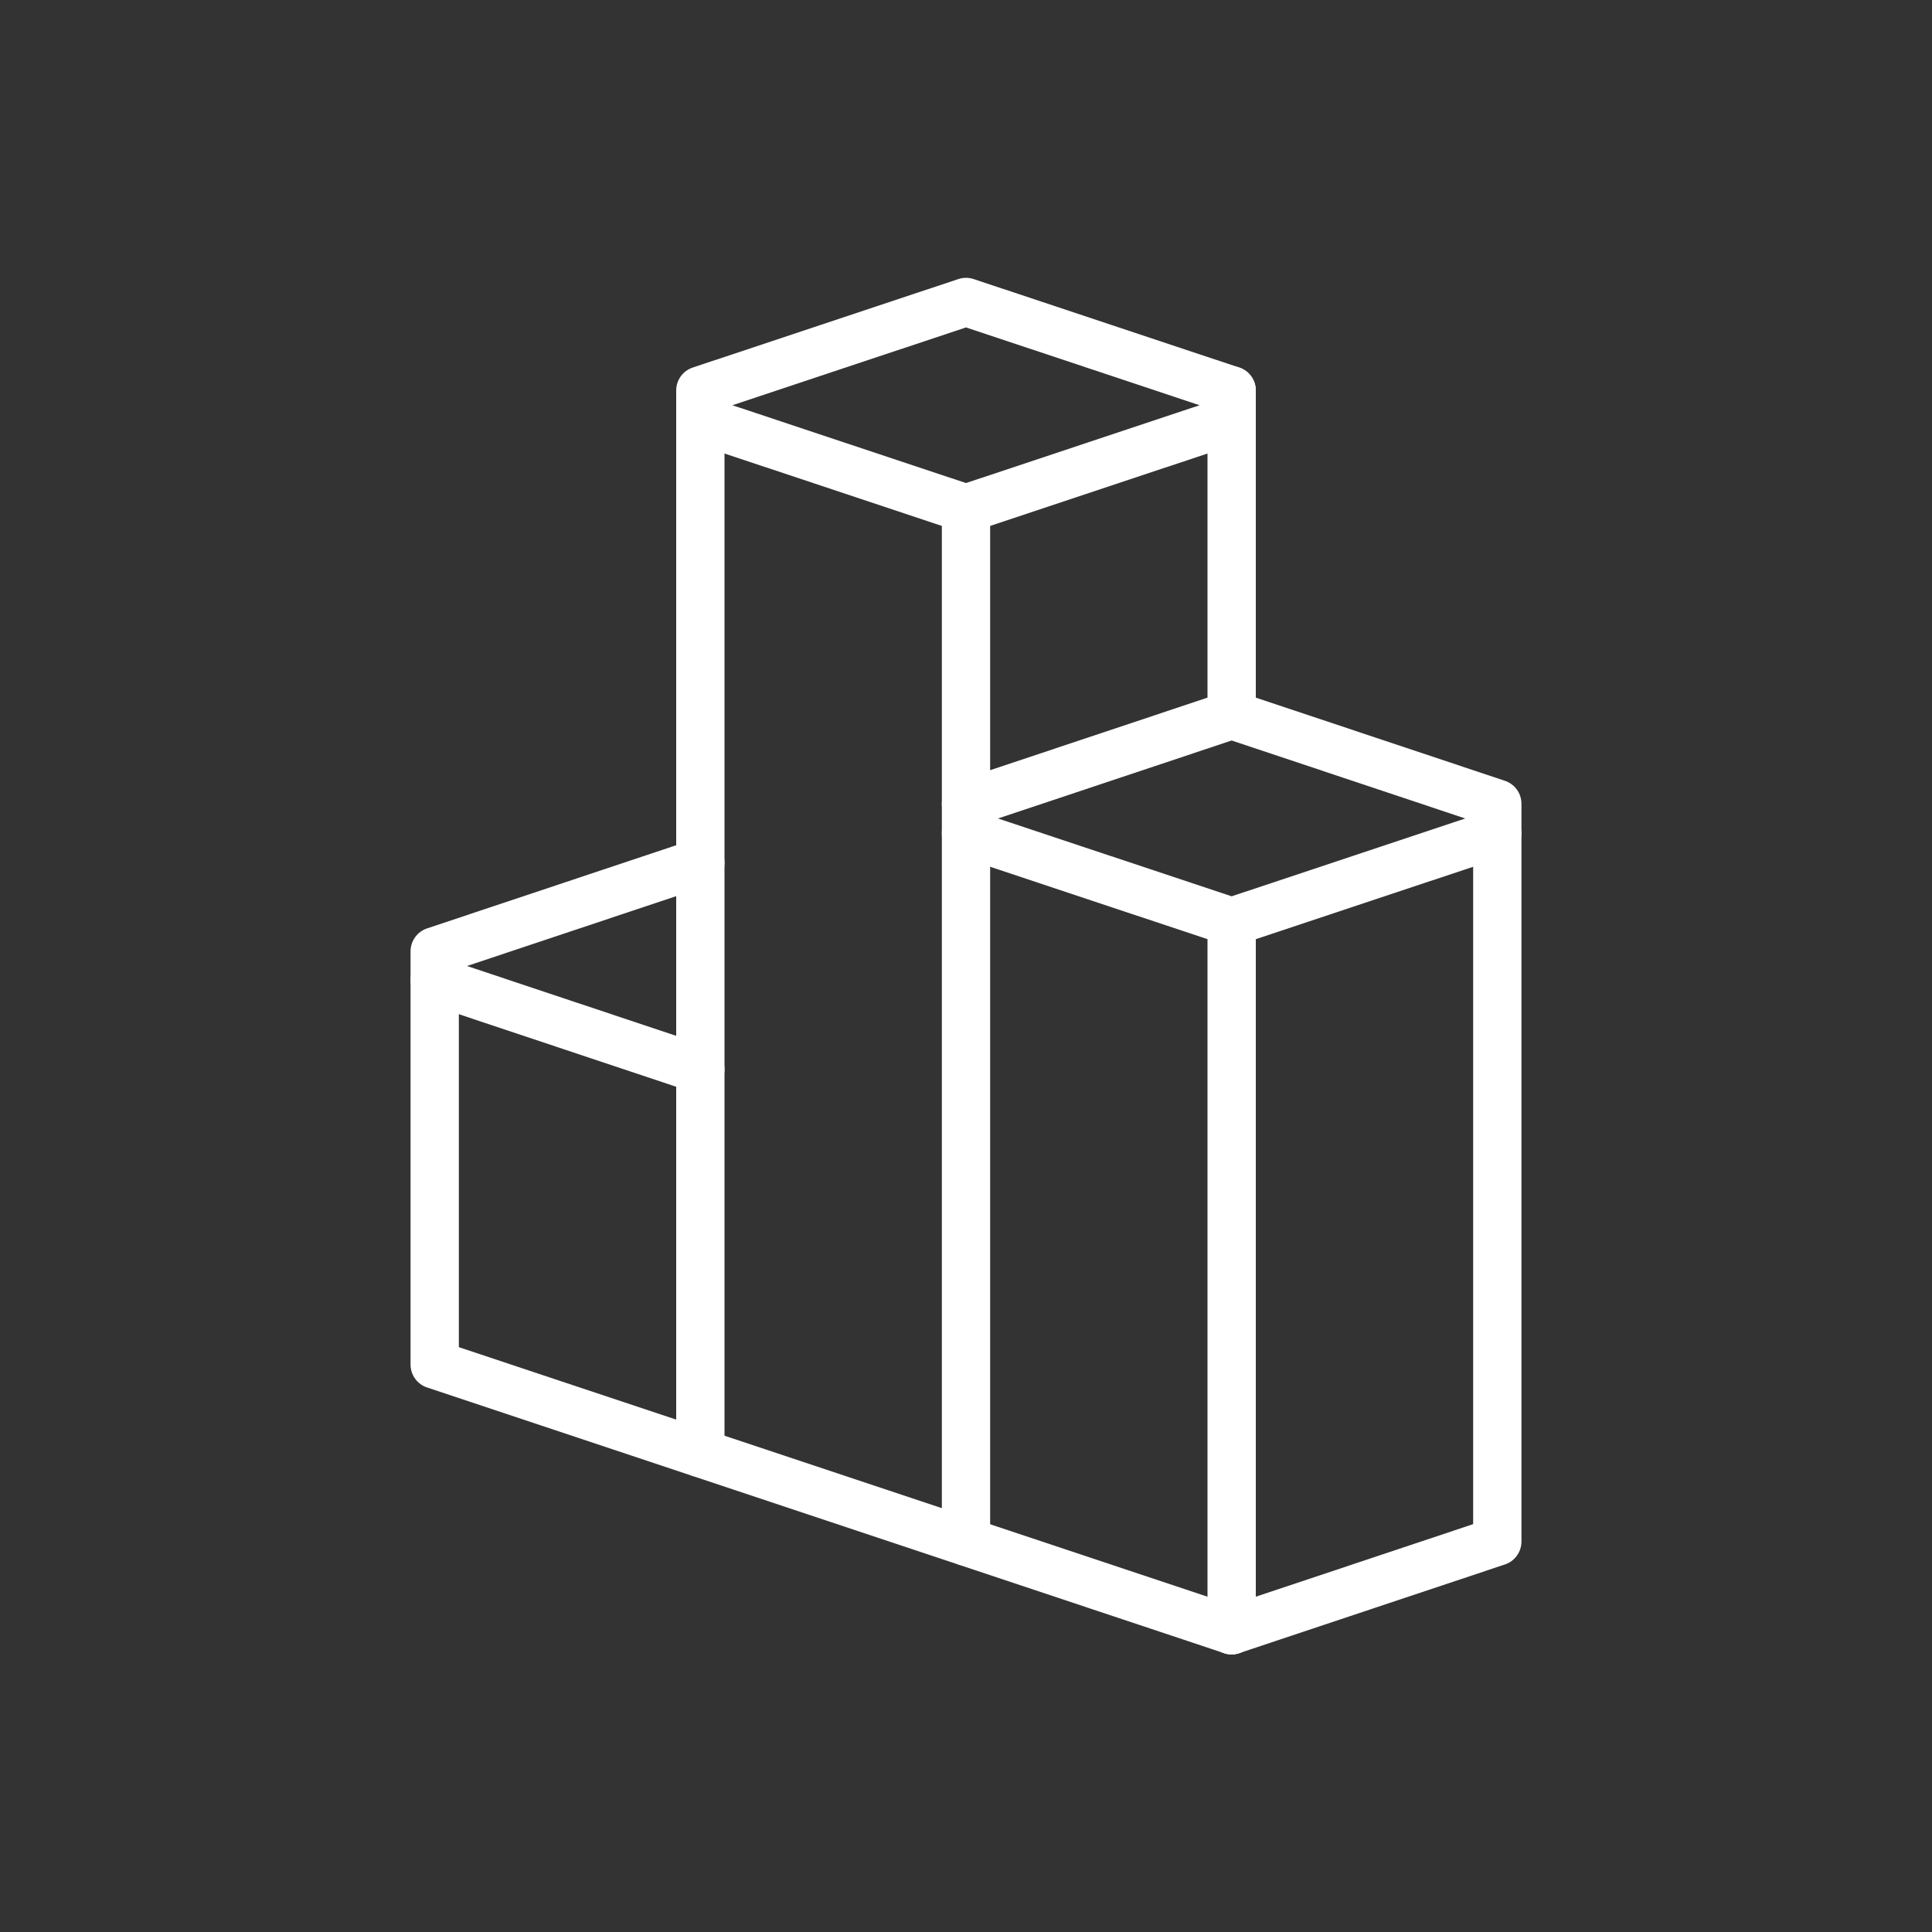 <svg id="Capa_1" data-name="Capa 1" xmlns="http://www.w3.org/2000/svg" viewBox="0 0 100 100"><rect x="0" y="0" width="100" height="100" fill="#333333" stroke="none"/><defs><style>.cls-1{fill:none;stroke:#fff;stroke-linecap:round;stroke-linejoin:round;stroke-width:2.5px;}</style></defs><polyline class="cls-1" points="36.25 44.65 22.5 49.24 22.5 50.76 36.25 55.35"/><polyline class="cls-1" points="77.5 43.13 63.75 47.71 50 43.13"/><polygon class="cls-1" points="36.25 20.21 50 15.63 63.75 20.21 63.75 21.74 50 26.32 36.25 21.74 36.25 20.21"/><line class="cls-1" x1="63.75" y1="20.21" x2="63.75" y2="37.01"/><polyline class="cls-1" points="63.75 84.38 22.5 70.63 22.5 50.76"/><polyline class="cls-1" points="63.75 84.38 77.5 79.79 77.5 43.13 77.5 41.6 63.75 37.01 50 41.6"/><line class="cls-1" x1="36.25" y1="21.74" x2="36.25" y2="75.21"/><line class="cls-1" x1="50" y1="26.32" x2="50" y2="79.79"/><line class="cls-1" x1="63.75" y1="47.71" x2="63.75" y2="84.38"/></svg>